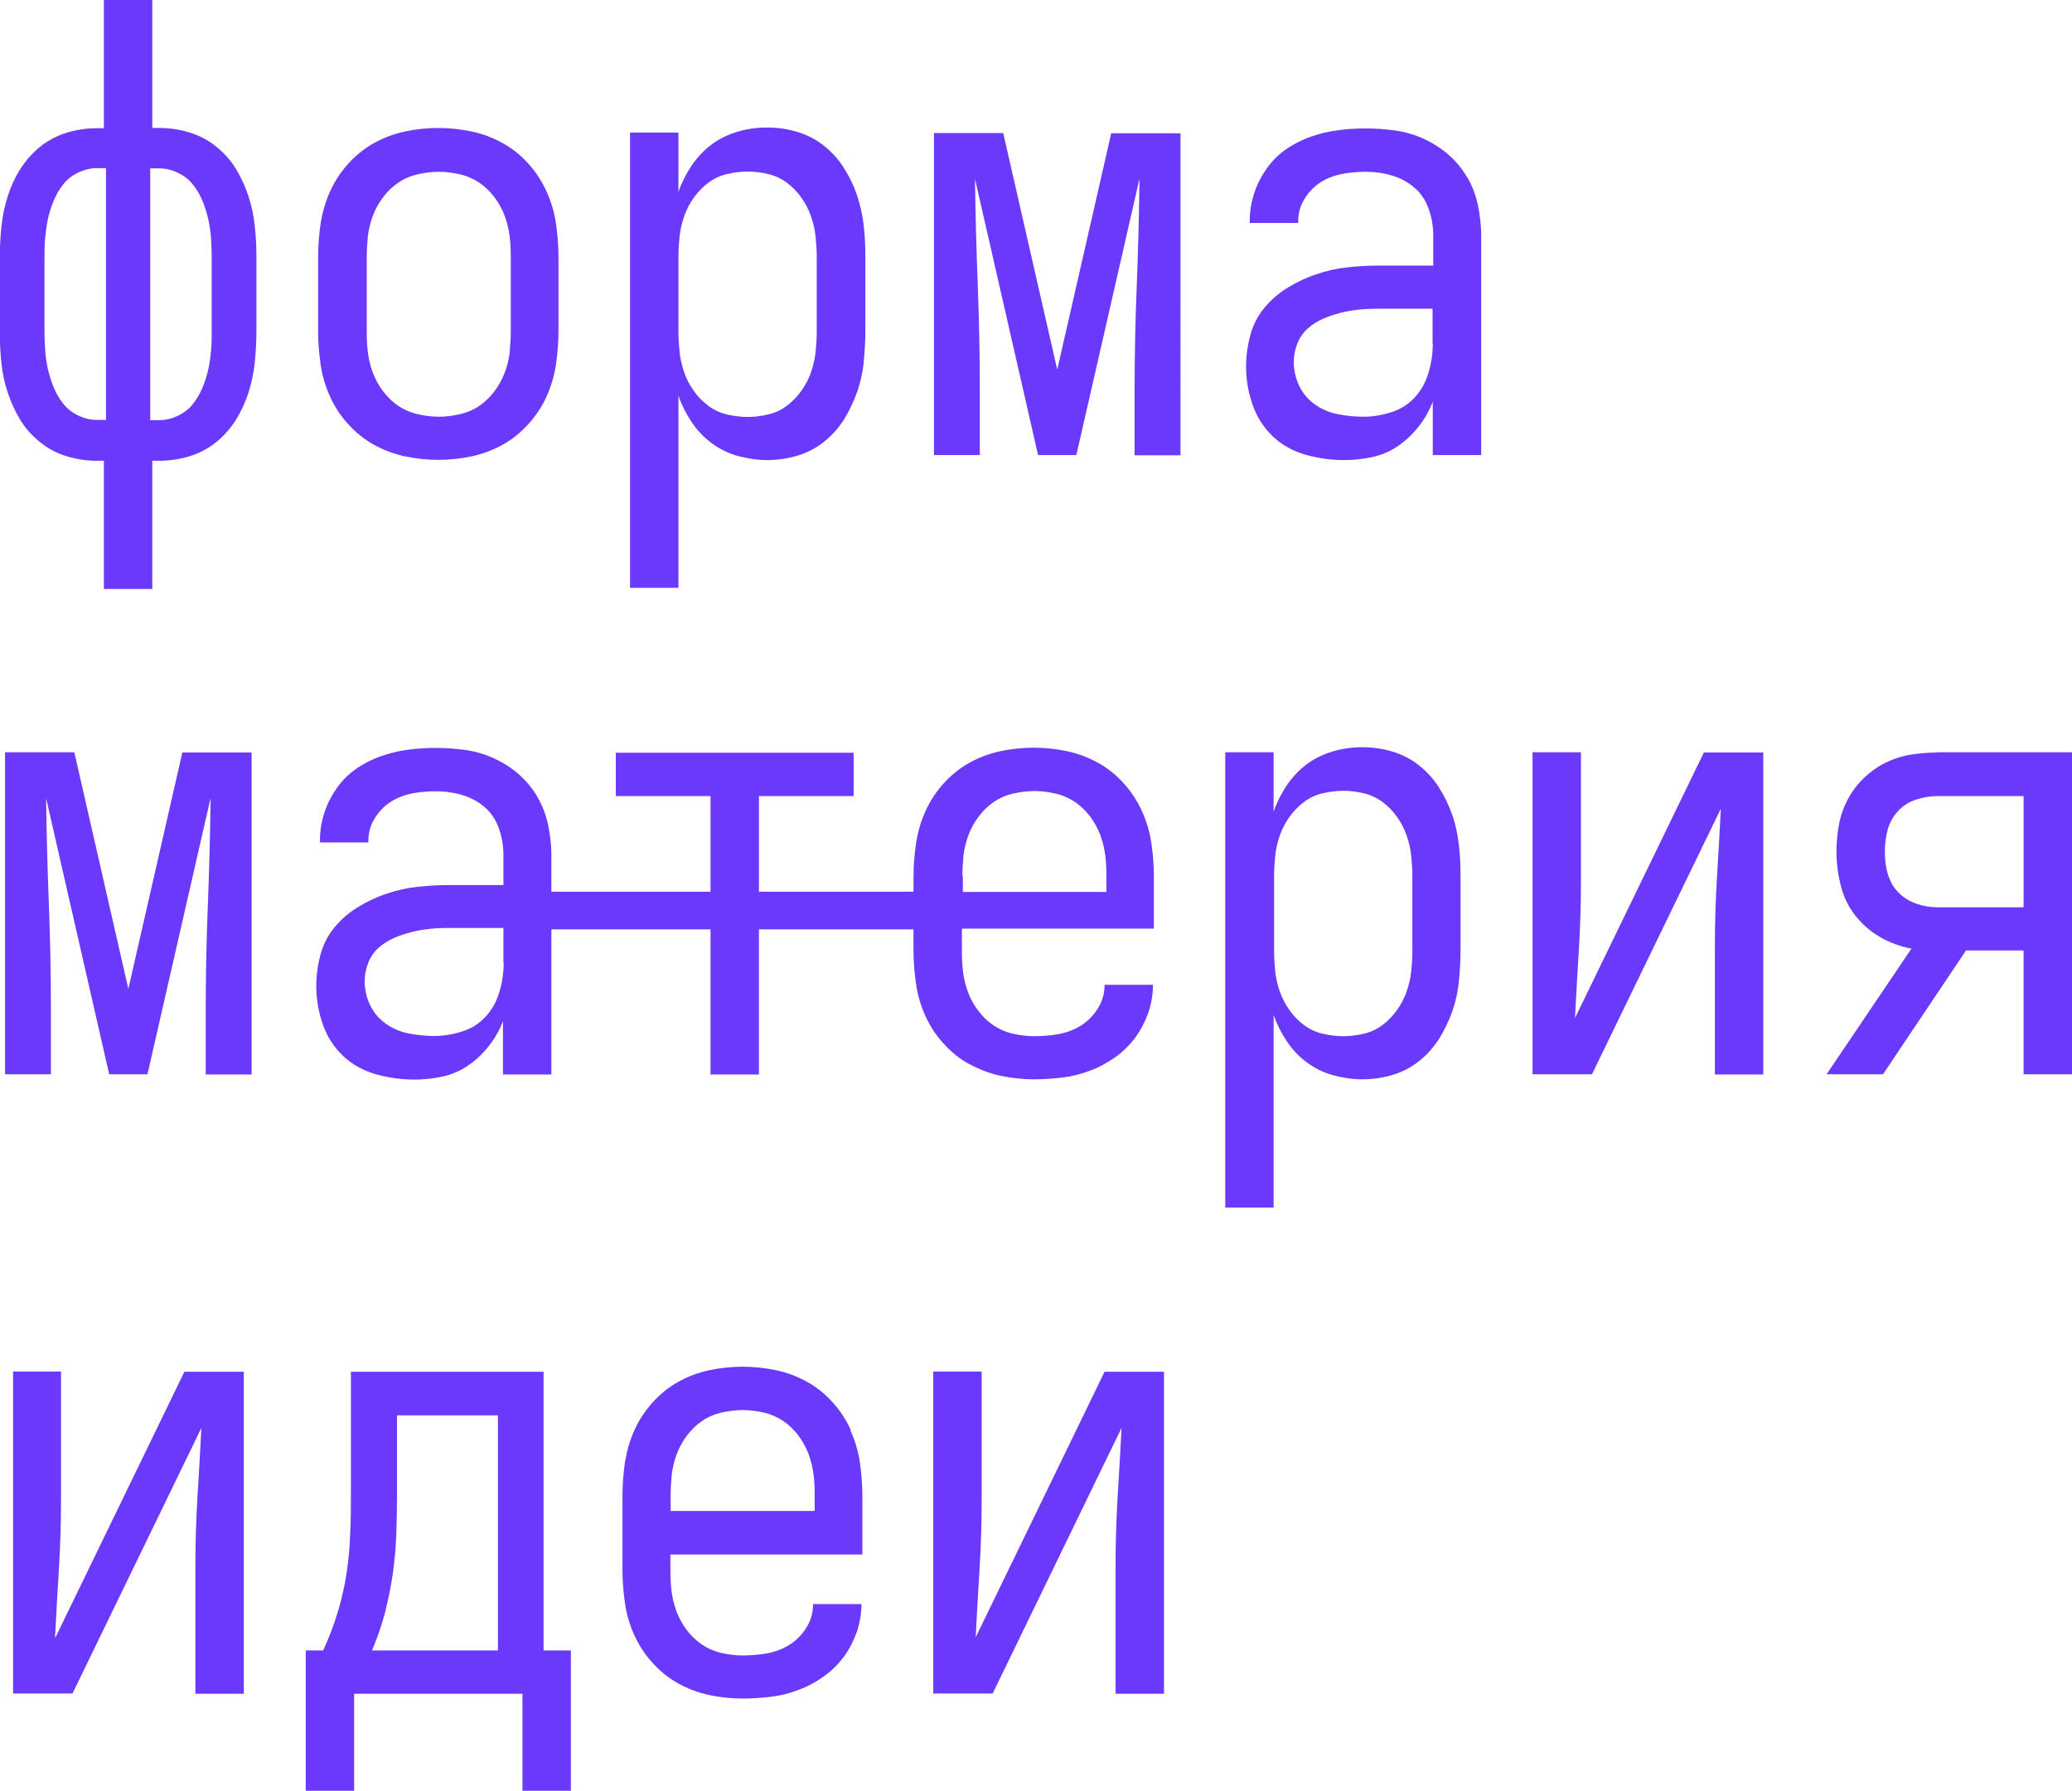 <?xml version="1.0" encoding="UTF-8"?> <svg xmlns="http://www.w3.org/2000/svg" id="Layer_2" data-name="Layer 2" viewBox="0 0 90.34 78.08"><defs><style> .cls-1 { fill: #6b39fc; } </style></defs><g id="Layer_1-2" data-name="Layer 1"><g><path class="cls-1" d="M10.84,8.57c-.14-.42-.32-.82-.55-1.2-.23-.38-.53-.71-.88-.99-.35-.28-.74-.48-1.17-.61-.43-.13-.86-.19-1.3-.19h-.3V0h-2.11v5.59h-.3c-.43,0-.86.06-1.3.19-.43.13-.82.33-1.17.61-.35.28-.64.61-.88.99s-.42.78-.55,1.2c-.13.42-.22.85-.27,1.3-.04.44-.07.89-.07,1.34v3.24c0,.45.02.9.07,1.34.04.44.13.87.27,1.3.14.42.32.82.55,1.2s.53.71.88.99c.35.28.74.48,1.17.61.43.13.86.19,1.3.19h.3v5.59h2.11v-5.59h.3c.43,0,.86-.06,1.3-.19.43-.13.82-.33,1.17-.61.35-.28.64-.61.88-.99.23-.38.42-.78.55-1.2.13-.42.22-.85.27-1.3.04-.44.07-.89.07-1.34v-3.24c0-.45-.02-.9-.07-1.34-.04-.44-.13-.87-.27-1.3ZM4.62,18.31h-.38c-.27,0-.54-.06-.8-.18s-.48-.28-.66-.5c-.18-.22-.32-.45-.43-.72-.11-.26-.19-.53-.26-.81-.06-.28-.1-.55-.12-.82s-.03-.55-.03-.84v-3.24c0-.29,0-.57.03-.84s.06-.54.12-.82c.06-.28.15-.55.26-.81.11-.26.25-.5.43-.72.18-.22.4-.38.66-.5.26-.12.53-.18.8-.18h.38v10.96ZM9.23,14.45c0,.29,0,.57-.03.84-.02.27-.06.54-.12.82-.06.28-.15.55-.26.81-.11.26-.25.5-.43.72-.18.22-.4.38-.66.5s-.53.18-.8.18h-.38V7.34h.38c.27,0,.54.06.8.18.26.12.48.28.66.5.18.22.32.46.43.72.11.26.19.53.26.81.06.28.1.55.12.82.02.27.03.55.03.84v3.24Z"></path><path class="cls-1" d="M14.39,17.29c.2.44.46.85.8,1.21.33.37.71.67,1.13.9.42.23.87.4,1.35.5.48.1.96.15,1.44.15s.97-.05,1.44-.15.93-.27,1.35-.5c.42-.23.8-.54,1.13-.9.33-.37.6-.77.8-1.21s.33-.9.41-1.39c.07-.49.11-.97.11-1.46v-3.24c0-.49-.04-.97-.11-1.46-.07-.49-.21-.95-.41-1.39s-.46-.85-.8-1.22c-.33-.37-.71-.67-1.13-.9-.42-.23-.87-.4-1.35-.5-.48-.1-.96-.15-1.44-.15s-.97.05-1.44.15c-.48.1-.93.27-1.35.5s-.8.54-1.13.9c-.33.37-.6.77-.8,1.22-.2.44-.33.9-.41,1.39-.07.49-.11.97-.11,1.46v3.24c0,.49.04.97.11,1.46.07.49.21.95.41,1.39ZM15.99,11.21c0-.31.02-.61.05-.92.04-.31.11-.6.22-.89.11-.29.26-.56.45-.81.19-.25.41-.46.66-.63.25-.17.53-.29.84-.36.31-.07.61-.11.92-.11s.61.04.92.11c.31.07.58.19.84.36.25.17.47.38.66.63.19.25.34.52.45.81.11.29.18.59.22.89.04.31.05.61.05.92v3.24c0,.31-.02.61-.05.92s-.11.6-.22.89c-.11.29-.26.56-.45.81-.19.25-.41.46-.66.63-.25.17-.53.29-.84.36-.31.07-.61.11-.92.11s-.61-.04-.92-.11c-.31-.07-.58-.19-.84-.36-.25-.17-.47-.38-.66-.63-.19-.25-.34-.52-.45-.81-.11-.29-.18-.58-.22-.89s-.05-.61-.05-.92v-3.24Z"></path><path class="cls-1" d="M29.58,17.25c.14.41.34.8.58,1.16.24.36.54.67.88.92.34.25.72.44,1.13.55s.84.18,1.27.18.89-.06,1.32-.19c.43-.13.82-.33,1.17-.61.35-.28.64-.61.88-.99.23-.38.42-.78.57-1.2.14-.42.24-.85.28-1.3.04-.44.07-.89.07-1.34v-3.24c0-.45-.02-.9-.07-1.34-.05-.44-.14-.87-.28-1.3-.14-.42-.33-.82-.57-1.2-.23-.38-.53-.71-.88-.99-.35-.28-.74-.48-1.17-.61-.43-.13-.87-.19-1.32-.19s-.86.06-1.27.18c-.41.12-.79.3-1.13.55s-.63.56-.88.92c-.24.36-.44.75-.58,1.16v-2.59h-2.11v19.85h2.11v-8.4ZM29.58,11.21c0-.31.02-.61.05-.9s.1-.59.2-.88c.1-.29.24-.56.42-.81.18-.25.39-.47.63-.65.24-.18.51-.31.81-.38.3-.07.6-.11.91-.11s.61.04.9.11.57.2.81.38c.24.18.46.4.63.65.18.25.32.52.42.81.1.29.17.58.2.88s.05.6.05.9v3.24c0,.31-.02.61-.05.9s-.1.59-.2.88c-.1.29-.24.56-.42.81-.18.25-.39.47-.63.65-.24.18-.51.31-.81.38-.3.07-.6.11-.9.11s-.61-.04-.91-.11c-.3-.07-.57-.2-.81-.38-.24-.18-.46-.4-.63-.65-.18-.25-.32-.52-.42-.81-.1-.29-.17-.58-.2-.88s-.05-.6-.05-.9v-3.24Z"></path><path class="cls-1" d="M46.09,16.09l-2.35-10.29h-3.02v14.04h2v-2.81c0-1.53-.03-3.06-.09-4.6s-.1-3.08-.12-4.63l2.75,12.04h1.67l2.75-12.04v.22c-.02,1.49-.06,2.99-.12,4.5-.06,1.5-.09,3.01-.09,4.52v2.81h2V5.81h-3.02l-2.35,10.29Z"></path><path class="cls-1" d="M63.98,7.75c-.22-.38-.49-.71-.82-1-.33-.29-.7-.52-1.09-.7-.4-.18-.81-.3-1.24-.36-.43-.06-.86-.09-1.3-.09s-.82.03-1.21.08c-.4.05-.79.15-1.17.28-.39.14-.75.32-1.08.55-.33.23-.62.52-.85.85-.23.33-.42.69-.54,1.08-.13.39-.19.79-.19,1.2v.08h2.11v-.05c0-.34.08-.67.26-.97s.41-.55.7-.74.62-.31.96-.38c.34-.06.68-.09,1.03-.09.38,0,.76.05,1.13.16.38.11.71.29,1,.54.29.25.49.57.62.94.13.38.19.76.19,1.13v1.32h-2.4c-.47,0-.93.03-1.38.08-.45.05-.89.15-1.32.3-.43.14-.85.34-1.24.58-.4.24-.74.54-1.03.89s-.49.75-.61,1.2c-.12.45-.18.9-.18,1.35,0,.56.09,1.11.28,1.66.19.55.49,1.01.89,1.39s.88.64,1.43.8c.55.15,1.1.23,1.66.23.41,0,.83-.04,1.24-.13s.79-.25,1.13-.49c.34-.23.64-.52.9-.85.26-.33.46-.69.61-1.07v2.32h2.11v-9.58c0-.43-.05-.86-.14-1.3-.09-.43-.24-.84-.46-1.22ZM62.47,14.99c0,.41-.06.83-.18,1.24-.12.41-.31.77-.59,1.08-.28.31-.62.53-1.03.66-.4.13-.81.2-1.23.2-.38,0-.75-.04-1.11-.11-.36-.07-.69-.21-.99-.42-.3-.21-.53-.48-.69-.81-.16-.33-.24-.68-.24-1.04,0-.27.05-.54.15-.8.1-.26.25-.48.45-.66.2-.18.42-.32.67-.43s.51-.19.77-.26.53-.11.8-.14c.27-.03.54-.04.81-.04h2.4v1.51Z"></path><path class="cls-1" d="M5.59,43.09l-2.35-10.29H.22v14.04h2v-2.81c0-1.53-.03-3.06-.09-4.6s-.1-3.08-.12-4.63l2.75,12.04h1.67l2.75-12.04v.22c-.02,1.49-.06,2.99-.12,4.5-.06,1.5-.09,3.01-.09,4.52v2.81h2v-14.04h-3.02l-2.35,10.29Z"></path><path class="cls-1" d="M42.3,46.41c.42.23.87.4,1.35.5.48.1.96.15,1.44.15.41,0,.83-.03,1.24-.08.41-.05.81-.15,1.2-.3.39-.14.75-.34,1.09-.58.34-.24.63-.53.88-.86.24-.33.43-.7.57-1.09.13-.4.2-.8.2-1.21h-2.11c0,.36-.09.7-.28,1.01-.19.31-.44.57-.74.76s-.63.31-.99.38c-.35.06-.71.09-1.07.09-.31,0-.61-.04-.92-.11-.31-.07-.58-.19-.84-.36-.25-.17-.47-.38-.66-.63-.19-.25-.34-.52-.45-.81-.11-.29-.18-.58-.22-.89s-.05-.61-.05-.92v-.97h8.37v-2.27c0-.49-.04-.97-.11-1.46-.07-.49-.21-.95-.41-1.39s-.46-.85-.8-1.22c-.33-.37-.71-.67-1.13-.9-.42-.23-.87-.4-1.35-.5-.48-.1-.96-.15-1.44-.15s-.97.05-1.44.15c-.48.1-.93.27-1.35.5s-.8.54-1.13.9c-.33.37-.6.77-.8,1.22-.2.44-.33.9-.41,1.39-.07.49-.11.97-.11,1.46v.66h-6.74v-4.17h4.13v-1.89h-10.37v1.89h4.13v4.17h-6.94v-1.6c0-.43-.05-.86-.14-1.3-.09-.43-.24-.84-.46-1.22-.22-.38-.49-.71-.82-1-.33-.29-.7-.52-1.09-.7-.4-.18-.81-.3-1.24-.36-.43-.06-.86-.09-1.3-.09s-.82.03-1.21.08c-.4.05-.79.15-1.17.28-.39.14-.75.32-1.08.55-.33.23-.62.52-.85.85-.23.33-.42.69-.54,1.08-.13.39-.19.79-.19,1.2v.08h2.11v-.05c0-.34.08-.67.26-.97s.41-.55.7-.74.62-.31.96-.38c.34-.06.68-.09,1.03-.09.38,0,.76.05,1.13.16.38.11.71.29,1,.54.29.25.49.57.62.94.13.38.19.76.19,1.13v1.32h-2.4c-.47,0-.93.03-1.38.08-.45.05-.89.15-1.32.3-.43.14-.85.34-1.24.58-.4.24-.74.54-1.03.89s-.49.75-.61,1.2c-.12.45-.18.9-.18,1.35,0,.56.09,1.11.28,1.66.19.55.49,1.01.89,1.39s.88.64,1.43.8c.55.15,1.1.23,1.66.23.41,0,.83-.04,1.24-.13s.79-.25,1.13-.49c.34-.23.64-.52.9-.85.26-.33.46-.69.61-1.07v2.32h2.11v-6.33h6.94v6.33h2.11v-6.33h6.74v.93c0,.49.04.97.11,1.46.07.49.21.95.41,1.39.2.44.46.85.8,1.21.33.37.71.67,1.13.9ZM41.96,38.21c0-.31.02-.61.05-.92.04-.31.11-.6.22-.89.11-.29.26-.56.45-.81.19-.25.41-.46.66-.63.25-.17.53-.29.84-.36.31-.07.61-.11.92-.11s.61.04.92.11c.31.07.58.19.84.36.25.17.47.38.66.63.19.25.34.52.45.81.11.29.18.59.22.89.04.31.05.61.05.92v.68h-6.26v-.68ZM21.96,41.99c0,.41-.06.83-.18,1.24-.12.41-.31.77-.59,1.08-.28.31-.62.53-1.03.66-.4.13-.81.2-1.23.2-.38,0-.75-.04-1.11-.11-.36-.07-.69-.21-.99-.42-.3-.21-.53-.48-.69-.81-.16-.33-.24-.68-.24-1.04,0-.27.05-.54.15-.8.1-.26.25-.48.45-.66.2-.18.42-.32.67-.43s.51-.19.77-.26.53-.11.8-.14c.27-.03.54-.04.81-.04h2.4v1.51Z"></path><path class="cls-1" d="M63.33,35.57c-.14-.42-.33-.82-.57-1.2-.23-.38-.53-.71-.88-.99-.35-.28-.74-.48-1.17-.61-.43-.13-.87-.19-1.32-.19s-.86.06-1.27.18c-.41.12-.79.3-1.13.55s-.63.56-.88.92c-.24.36-.44.75-.58,1.16v-2.59h-2.11v19.85h2.11v-8.4c.14.41.34.8.58,1.16.24.36.54.67.88.92.34.25.72.44,1.13.55s.84.18,1.27.18.89-.06,1.32-.19c.43-.13.82-.33,1.17-.61.35-.28.64-.61.88-.99.23-.38.42-.78.57-1.2.14-.42.24-.85.28-1.3.04-.44.07-.89.07-1.34v-3.24c0-.45-.02-.9-.07-1.34-.05-.44-.14-.87-.28-1.3ZM61.58,41.45c0,.31-.02.61-.05.9s-.1.59-.2.88c-.1.29-.24.56-.42.81-.18.25-.39.47-.63.65-.24.18-.51.31-.81.38-.3.07-.6.11-.9.11s-.61-.04-.91-.11c-.3-.07-.57-.2-.81-.38-.24-.18-.46-.4-.63-.65-.18-.25-.32-.52-.42-.81-.1-.29-.17-.58-.2-.88s-.05-.6-.05-.9v-3.24c0-.31.02-.61.05-.9s.1-.59.2-.88c.1-.29.24-.56.42-.81.18-.25.39-.47.63-.65.24-.18.51-.31.81-.38.3-.07.6-.11.91-.11s.61.04.9.11.57.2.81.38c.24.18.46.4.63.65.18.25.32.52.42.81.1.29.17.58.2.88s.05.6.05.9v3.24Z"></path><path class="cls-1" d="M68.67,44.39c.05-1.01.11-2.01.17-3,.06-.99.09-1.98.09-2.97v-5.62h-2.11v14.04h2.59l5.62-11.58c-.05,1.01-.11,2.01-.17,3-.06.99-.09,1.98-.09,2.97v5.62h2.11v-14.04h-2.59l-5.62,11.58Z"></path><path class="cls-1" d="M84.48,32.81c-.38,0-.76.03-1.15.09-.39.06-.76.18-1.11.35-.35.17-.67.4-.96.68-.29.28-.52.59-.7.93-.18.34-.31.71-.38,1.09-.07.39-.11.78-.11,1.17,0,.49.06.97.18,1.46.12.49.32.92.62,1.31.3.39.66.71,1.09.96.43.25.89.42,1.38.51l-3.7,5.48h2.46l3.62-5.4h2.51v5.4h2.11v-14.04h-5.86ZM88.23,39.56h-3.75c-.31,0-.62-.05-.93-.16-.32-.11-.58-.28-.8-.51-.22-.23-.36-.5-.45-.81s-.12-.62-.12-.95.04-.64.12-.94c.08-.31.23-.58.45-.82.22-.24.48-.41.8-.51.31-.1.62-.15.93-.15h3.75v4.86Z"></path><path class="cls-1" d="M2.4,71.39c.05-1.01.11-2.01.17-3,.06-.99.09-1.98.09-2.97v-5.62H.57v14.04h2.59l5.62-11.58c-.05,1.01-.11,2.01-.17,3-.06.99-.09,1.98-.09,2.97v5.62h2.11v-14.04h-2.59l-5.62,11.58Z"></path><path class="cls-1" d="M23.7,59.81h-8.4v5.27c0,.59,0,1.18-.03,1.77-.02.58-.07,1.17-.16,1.75s-.22,1.16-.39,1.71c-.17.56-.38,1.11-.63,1.65h-.76v6.13h2.11v-4.24h7.34v4.24h2.11v-6.13h-1.19v-12.15ZM21.7,71.96h-5.48c.23-.54.42-1.09.57-1.66.14-.57.26-1.14.34-1.71.08-.58.13-1.16.15-1.75.02-.59.03-1.18.03-1.75v-3.38h4.4v10.26Z"></path><path class="cls-1" d="M37.1,62.36c-.2-.44-.46-.85-.8-1.22-.33-.37-.71-.67-1.13-.9-.42-.23-.87-.4-1.35-.5-.48-.1-.96-.15-1.44-.15s-.97.05-1.44.15c-.48.1-.93.27-1.35.5s-.8.54-1.13.9c-.33.37-.6.77-.8,1.22-.2.44-.33.9-.41,1.39-.07.49-.11.97-.11,1.46v3.24c0,.49.04.97.11,1.46.07.49.21.95.41,1.39.2.44.46.85.8,1.21.33.37.71.67,1.13.9.42.23.87.4,1.35.5.48.1.96.15,1.44.15.41,0,.83-.03,1.24-.08.41-.05.81-.15,1.2-.3.39-.14.75-.34,1.09-.58.34-.24.63-.53.88-.86.24-.33.43-.7.57-1.09.13-.4.2-.8.2-1.21h-2.11c0,.36-.09.7-.28,1.01-.19.31-.44.57-.74.76s-.63.31-.99.38c-.35.06-.71.09-1.07.09-.31,0-.61-.04-.92-.11-.31-.07-.58-.19-.84-.36-.25-.17-.47-.38-.66-.63-.19-.25-.34-.52-.45-.81-.11-.29-.18-.58-.22-.89s-.05-.61-.05-.92v-.68h8.37v-2.56c0-.49-.04-.97-.11-1.46-.07-.49-.21-.95-.41-1.39ZM35.5,65.88h-6.26v-.68c0-.31.02-.61.05-.92.04-.31.11-.6.22-.89.11-.29.26-.56.45-.81.19-.25.41-.46.66-.63.25-.17.53-.29.84-.36.31-.07.61-.11.92-.11s.61.04.92.11c.31.07.58.19.84.36.25.17.47.38.66.63.19.25.34.52.45.81.11.29.18.59.22.89.04.31.05.61.05.92v.68Z"></path><path class="cls-1" d="M42.54,71.39c.05-1.01.11-2.01.17-3,.06-.99.09-1.98.09-2.97v-5.62h-2.11v14.04h2.59l5.62-11.58c-.05,1.01-.11,2.01-.17,3-.06.99-.09,1.98-.09,2.97v5.62h2.11v-14.04h-2.59l-5.62,11.58Z"></path></g></g></svg> 